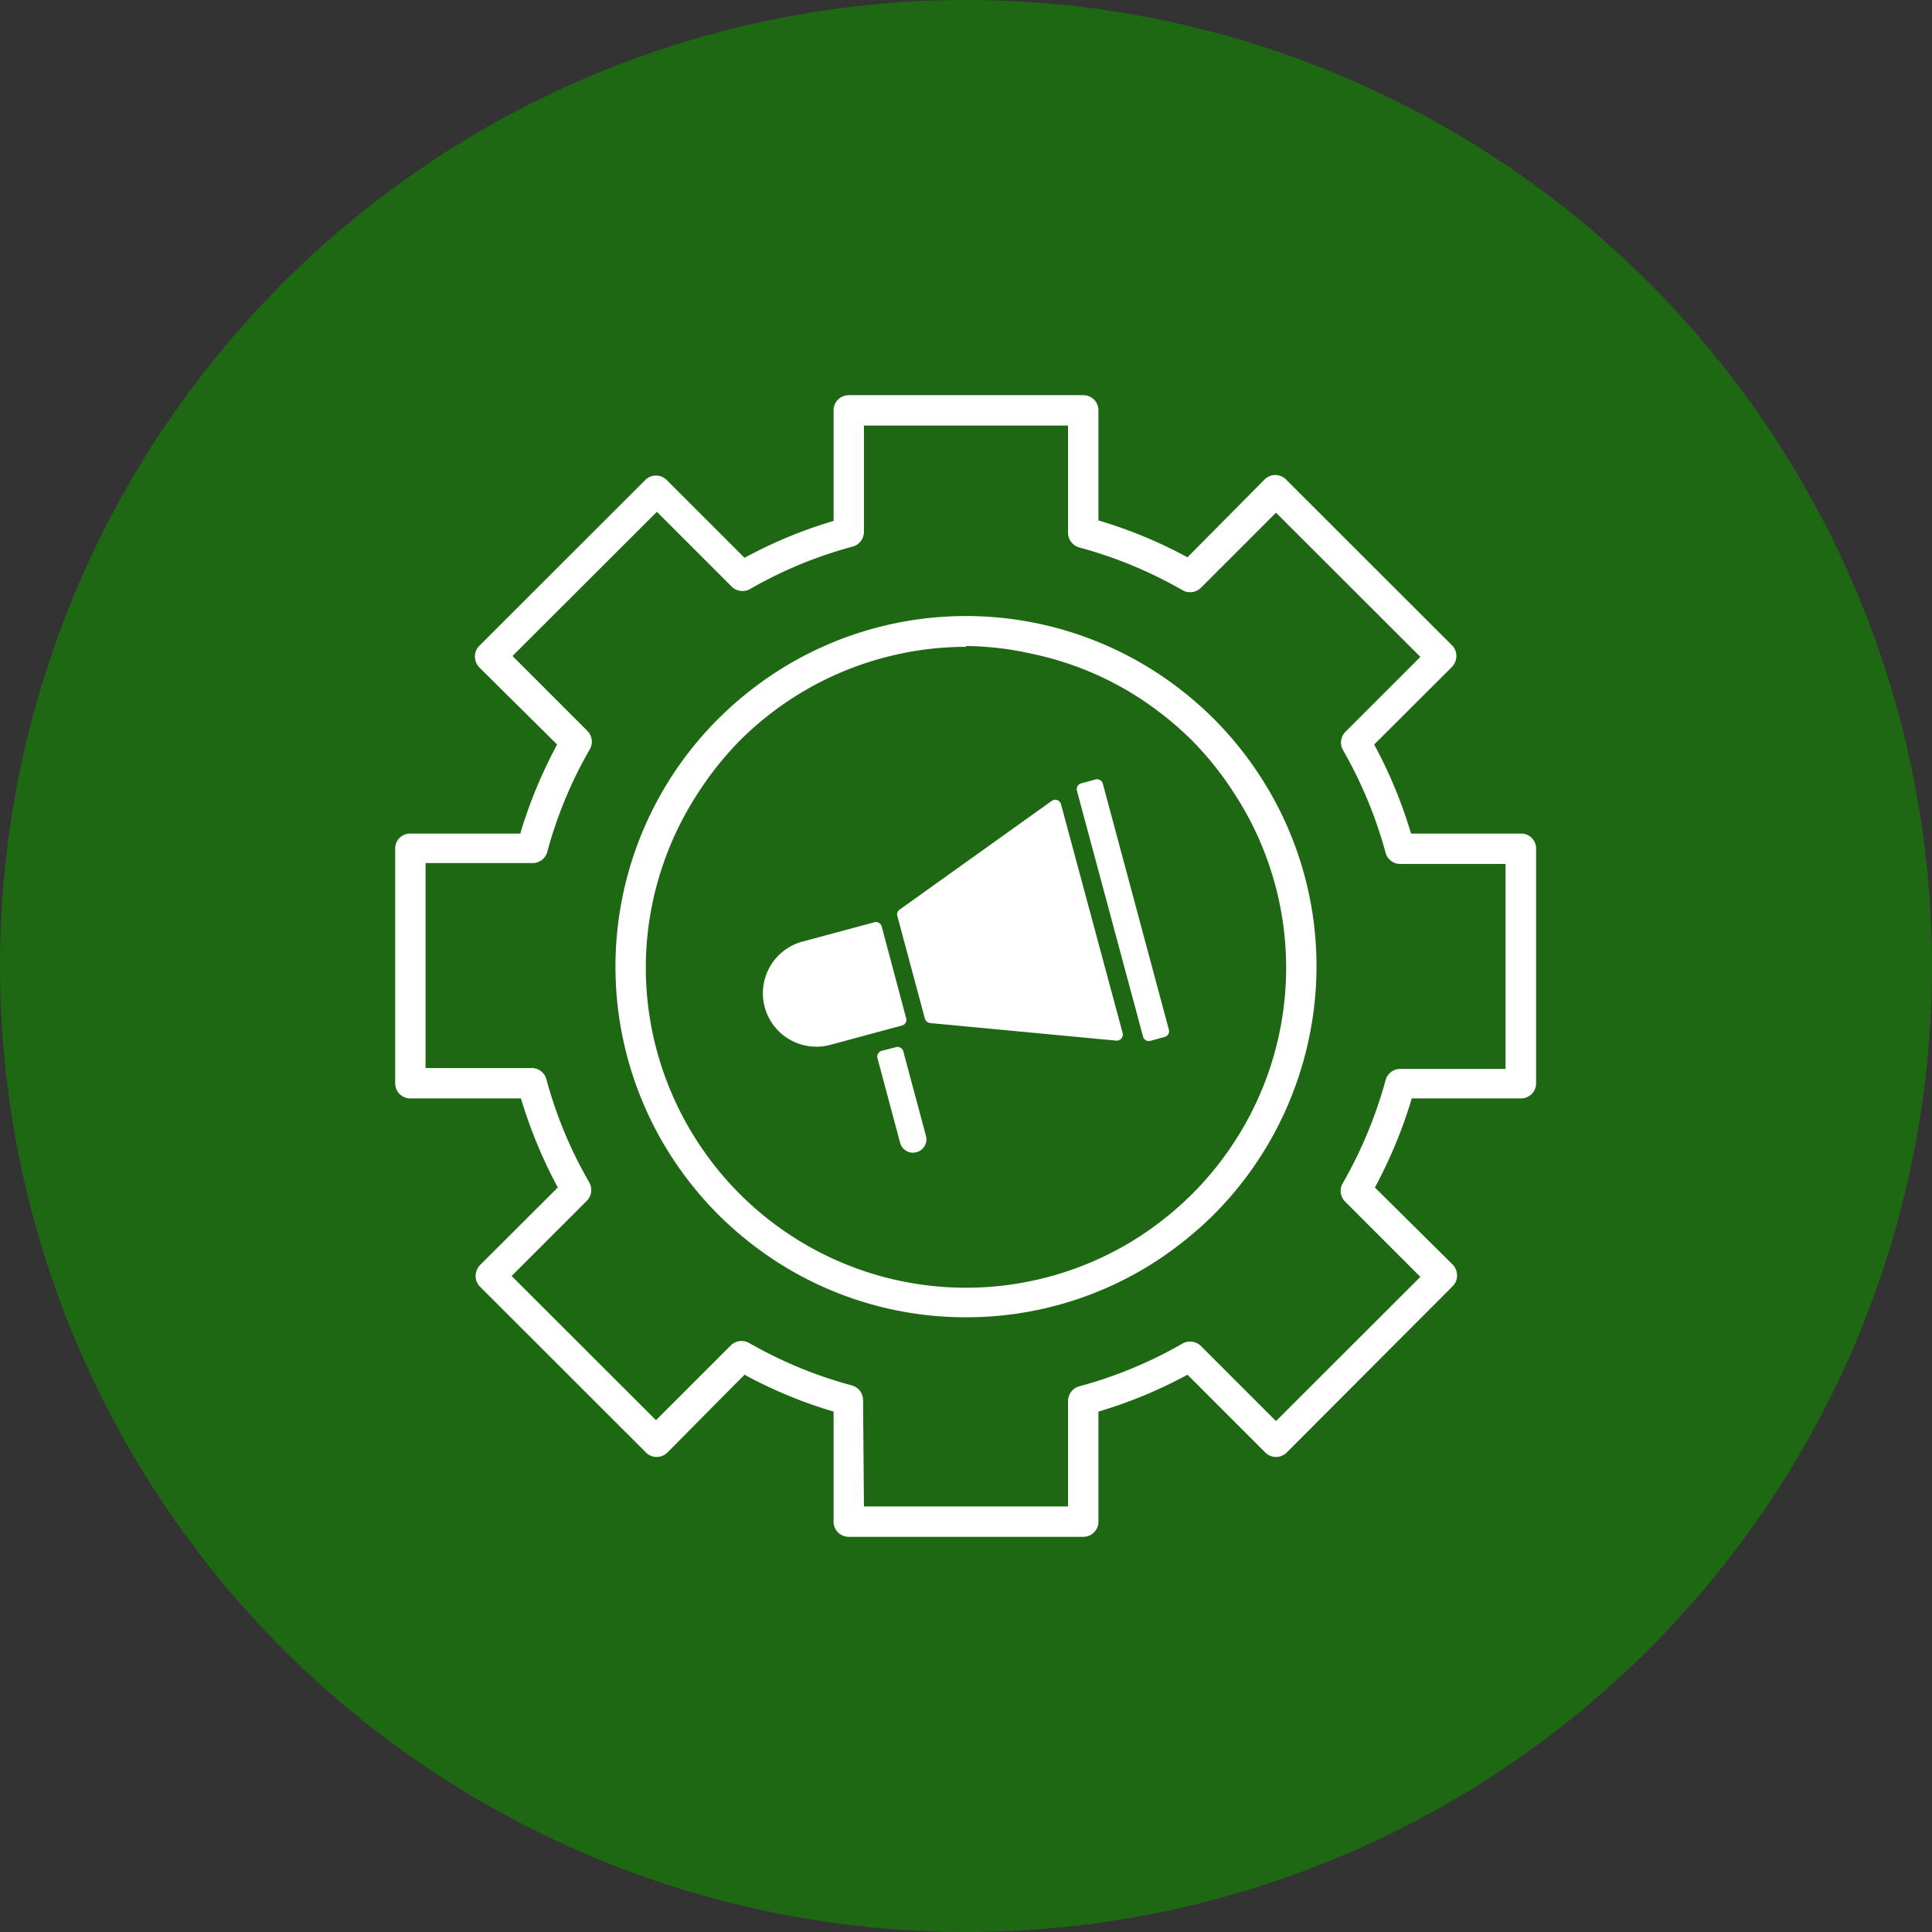 <?xml version="1.0" encoding="UTF-8"?> <svg xmlns="http://www.w3.org/2000/svg" id="Layer_1" data-name="Layer 1" viewBox="0 0 110 110"><rect x="0" y="0" width="110" height="110" fill="#333333" stroke="none"/><defs><style>.cls-1{fill:#1e6814;}.cls-2{fill:#fff;}</style></defs><title>icon-</title><circle class="cls-1" cx="55" cy="55" r="55"></circle><path class="cls-2" d="M61.68,87.5H48.32a.86.86,0,0,1-.86-.87V80.37a25.81,25.81,0,0,1-5.07-2.1L38,82.7a.86.86,0,0,1-1.22,0l-9.45-9.44a.86.86,0,0,1-.25-.61.9.9,0,0,1,.25-.62l4.43-4.42a27,27,0,0,1-2.1-5.07H23.36a.86.86,0,0,1-.86-.86V48.32a.85.85,0,0,1,.86-.86h6.26a27,27,0,0,1,2.1-5.07L27.29,38a.9.9,0,0,1-.25-.62.86.86,0,0,1,.25-.61l9.45-9.44a.86.86,0,0,1,1.22,0l4.43,4.43a26.07,26.07,0,0,1,5.07-2.1V23.37a.86.86,0,0,1,.86-.87H61.68a.86.86,0,0,1,.86.87v6.26a26.33,26.33,0,0,1,5.07,2.1L72,27.3a.86.86,0,0,1,1.22,0l9.45,9.44a.86.86,0,0,1,.25.61.9.9,0,0,1-.25.62l-4.43,4.42a26.7,26.7,0,0,1,2.1,5.07h6.26a.85.85,0,0,1,.86.86V61.68a.86.86,0,0,1-.86.86H80.38a26.7,26.7,0,0,1-2.1,5.07L82.71,72a.9.9,0,0,1,.25.62.86.86,0,0,1-.25.61L73.26,82.7a.86.86,0,0,1-1.22,0l-4.43-4.43a26.07,26.07,0,0,1-5.07,2.1v6.26A.86.86,0,0,1,61.68,87.5ZM49.19,85.77H60.81v-6a.87.87,0,0,1,.64-.84,24.5,24.5,0,0,0,5.87-2.43.88.88,0,0,1,1.05.13l4.28,4.28,8.22-8.21-4.28-4.28a.86.86,0,0,1-.14-1.05,25.12,25.12,0,0,0,2.44-5.87.86.86,0,0,1,.83-.64h6V49.19h-6a.86.86,0,0,1-.83-.64,24.94,24.94,0,0,0-2.44-5.87.86.86,0,0,1,.14-1l4.28-4.28-8.22-8.21-4.28,4.28a.88.88,0,0,1-1.05.13,24.67,24.67,0,0,0-5.87-2.43.87.87,0,0,1-.64-.84V24.23H49.19v6.05a.87.87,0,0,1-.64.84,24.5,24.5,0,0,0-5.87,2.43.88.88,0,0,1-1-.13l-4.28-4.28-8.22,8.21,4.28,4.28a.88.88,0,0,1,.14,1,24.29,24.29,0,0,0-2.44,5.87.86.86,0,0,1-.83.64H24.23V60.81h6.05a.86.86,0,0,1,.83.64,24.29,24.29,0,0,0,2.44,5.87.88.88,0,0,1-.14,1.05l-4.28,4.28,8.22,8.21,4.28-4.28a.88.88,0,0,1,1-.13,24.5,24.5,0,0,0,5.87,2.43.87.87,0,0,1,.64.84ZM55,75a19.83,19.83,0,0,1-10.88-3.23,20.55,20.55,0,0,1-3.23-2.62,20.3,20.3,0,0,1-2.61-3.22,19.94,19.94,0,0,1,2.61-25,20.55,20.55,0,0,1,3.23-2.62,19.91,19.91,0,0,1,21.76,0,20,20,0,0,1,5.84,5.84,19.84,19.84,0,0,1,2.8,15h0a20,20,0,0,1-5.41,10,21,21,0,0,1-3.23,2.62A19.83,19.83,0,0,1,55,75Zm0-38.17a17.85,17.85,0,0,0-3.78.4,18.24,18.24,0,0,0-9.1,4.94,18.46,18.46,0,0,0-2.39,3,18.26,18.26,0,0,0-2.56,6.15,18.06,18.06,0,0,0,0,7.56,18.26,18.26,0,0,0,2.56,6.15,18.2,18.2,0,0,0,5.34,5.34,18.2,18.2,0,0,0,19.86,0,19,19,0,0,0,2.95-2.39,18.46,18.46,0,0,0,2.39-2.95,18.15,18.15,0,0,0,0-19.86,18.57,18.57,0,0,0-2.39-3,19,19,0,0,0-2.95-2.39,18,18,0,0,0-6.15-2.55A17.85,17.85,0,0,0,55,36.78ZM73.68,59Z"></path><path class="cls-2" d="M61.56,44.6l.81-.22a.34.34,0,0,1,.42.24l3.76,14a.34.34,0,0,1-.24.42l-.81.22a.34.34,0,0,1-.42-.24L61.31,45A.35.35,0,0,1,61.56,44.6Z"></path><path class="cls-2" d="M51.09,52.15,52.66,58a.37.37,0,0,0,.3.25l10.6,1a.35.35,0,0,0,.36-.43L60.41,45.79a.34.34,0,0,0-.53-.19l-8.66,6.19A.32.32,0,0,0,51.09,52.15Z"></path><path class="cls-2" d="M51.61,65.53a.71.71,0,0,0,.57.07.75.75,0,0,0,.54-.93l-1.29-4.81a.34.34,0,0,0-.42-.24l-.81.21a.34.34,0,0,0-.24.42l1.29,4.82A.75.75,0,0,0,51.61,65.53Z"></path><path class="cls-2" d="M50.2,52.75a.34.34,0,0,0-.42-.24l-4.09,1.1a3,3,0,0,0,1.58,5.88l4.08-1.1A.34.34,0,0,0,51.6,58Z"></path></svg> 
